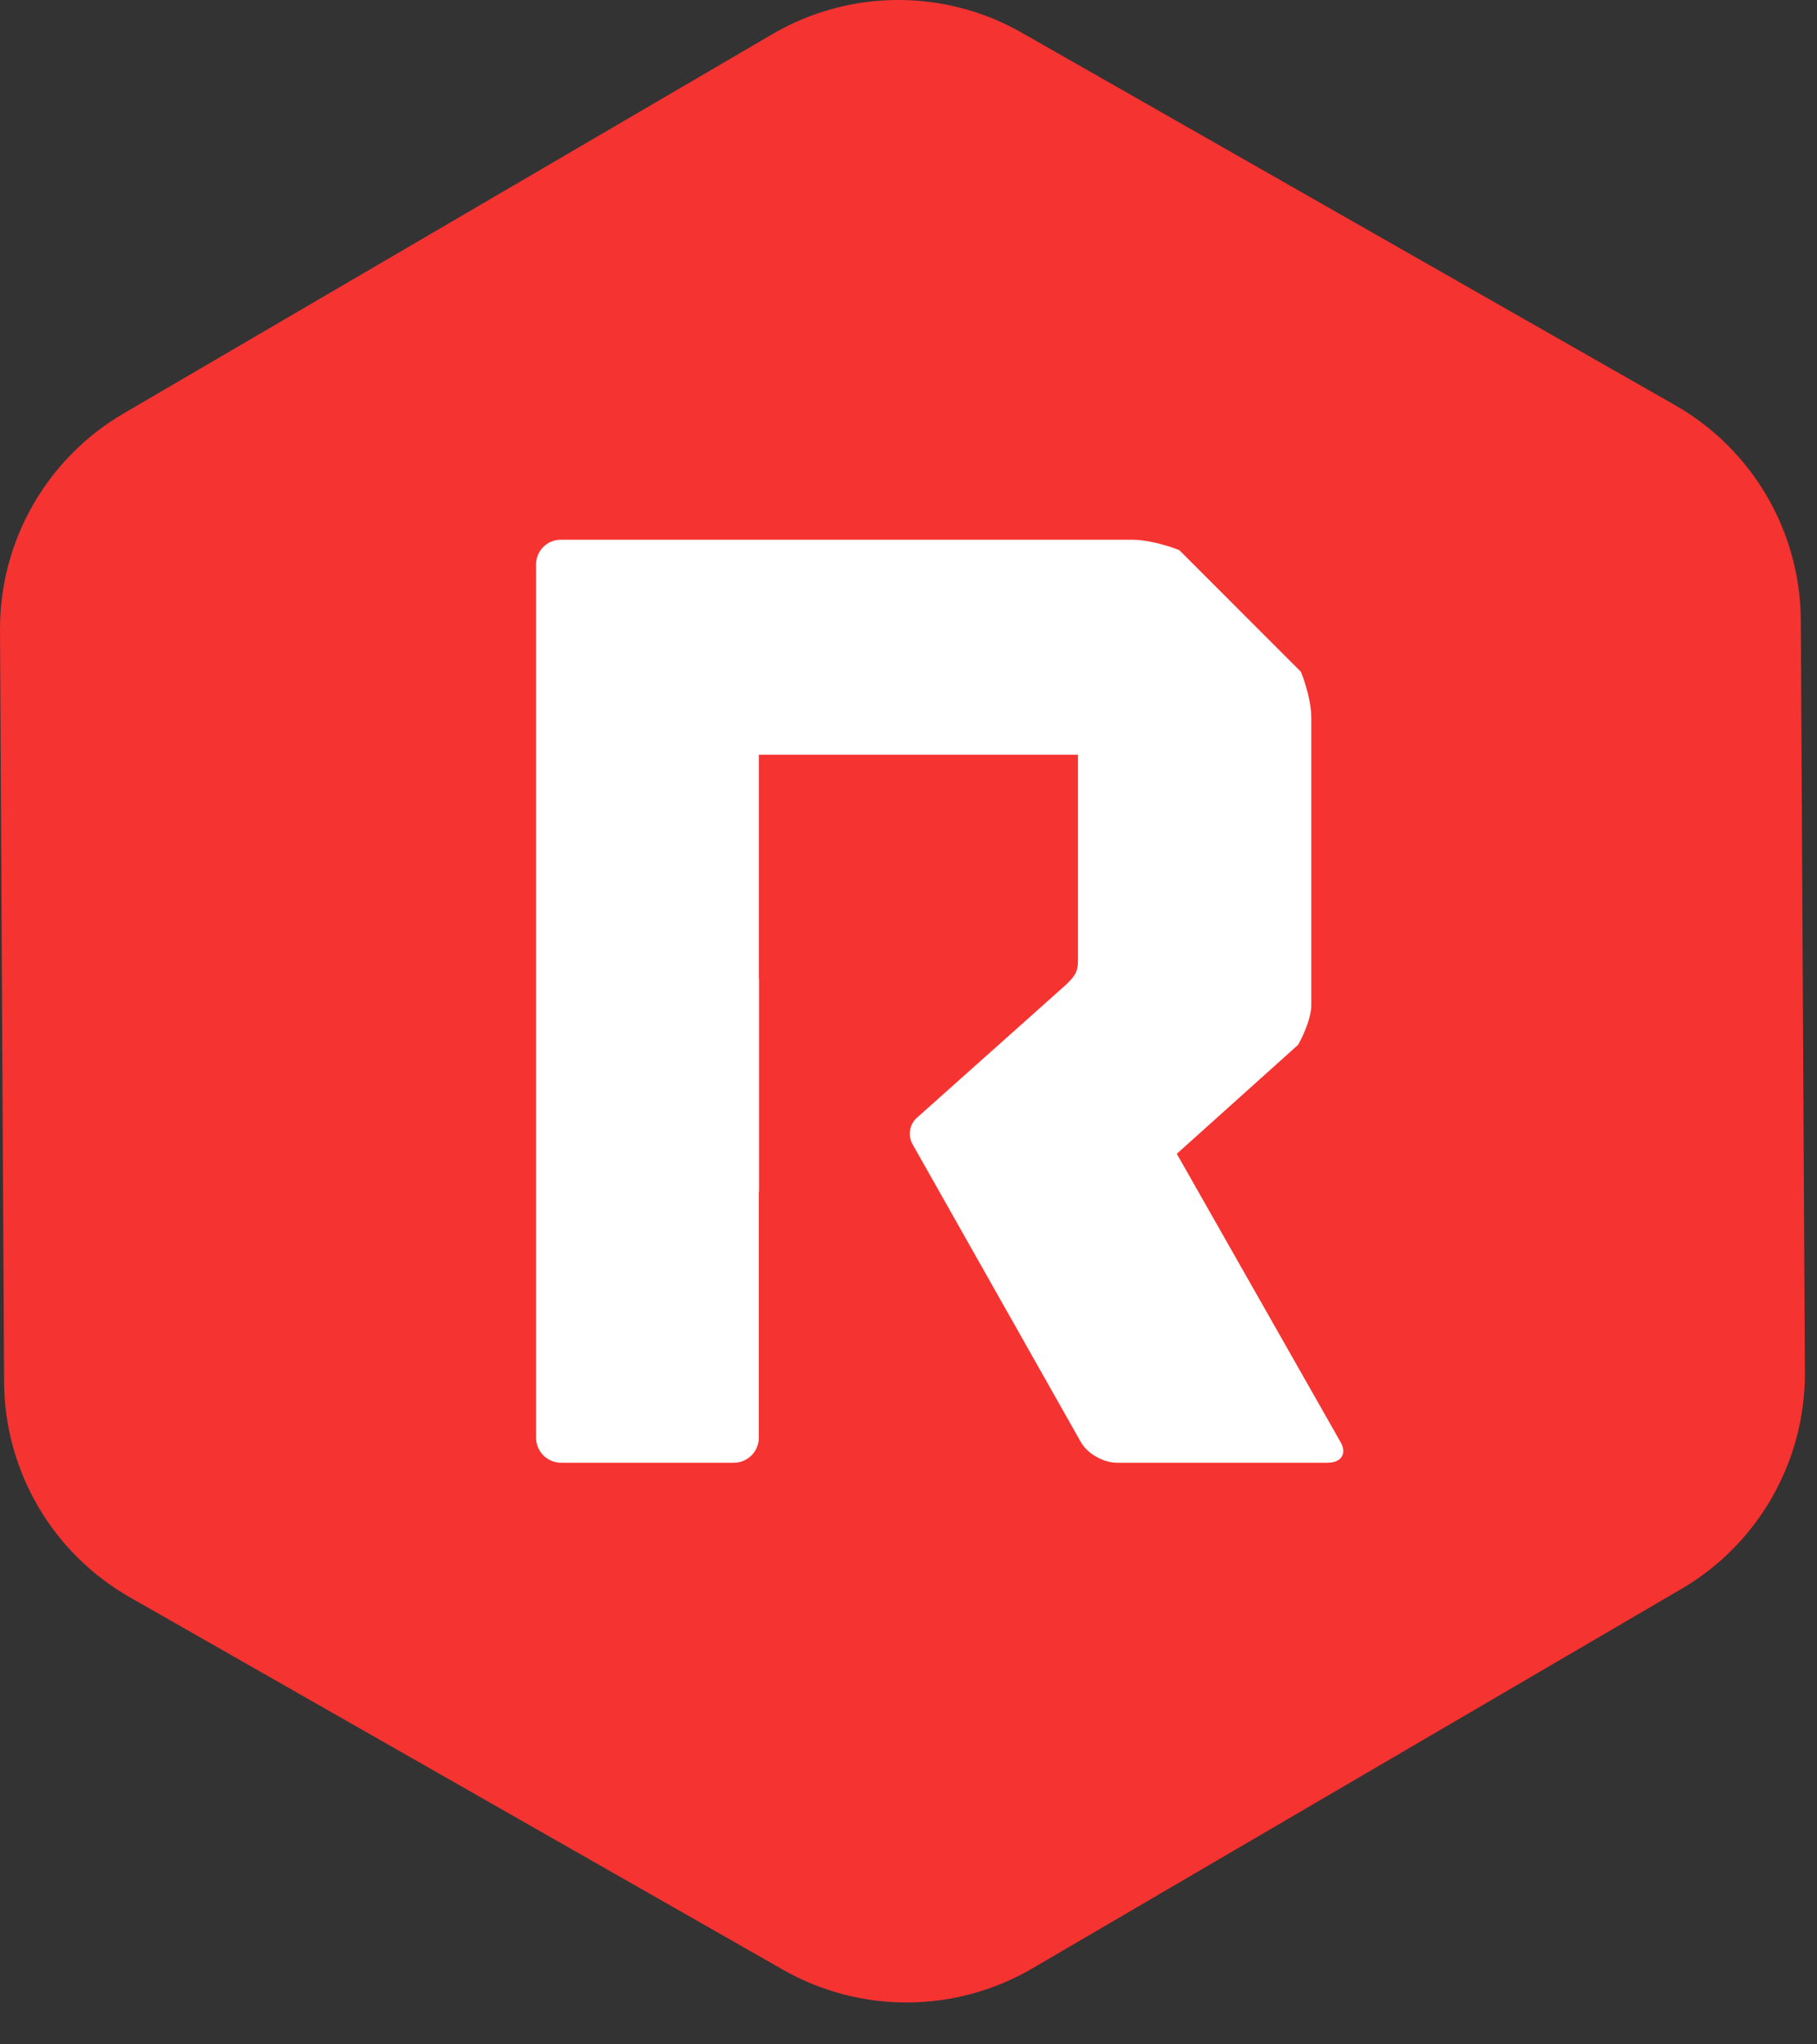 <?xml version="1.0" encoding="UTF-8"?>
<svg width="32px" height="36px" viewBox="0 0 32 36" version="1.1" xmlns="http://www.w3.org/2000/svg" xmlns:xlink="http://www.w3.org/1999/xlink">
    <rect x="0" y="0" width="32" height="36" fill="#333333" stroke="none"/>
    <!-- Generator: sketchtool 54.1 (76490) - https://sketchapp.com -->
    <title>6BFFAE72-0CE1-493F-B92B-4A39457688B9</title>
    <desc>Created with sketchtool.</desc>
    <g id="Search-Results" stroke="none" stroke-width="1" fill="none" fill-rule="evenodd">
        <g transform="translate(-30, -25)" id="Navbar">
            <g>
                <g id="Logo" transform="translate(30, 25)">
                    <g id="icon">
                        <path d="M29.612,27.98 L18.182,34.662 C16.827,35.454 15.153,35.463 13.79,34.686 L2.288,28.128 C0.925,27.351 0.08,25.906 0.072,24.337 L7.87622951e-05,11.097 C-0.008,9.528 0.821,8.074 2.175,7.282 L13.605,0.6 C14.96,-0.192 16.634,-0.201 17.997,0.577 L29.499,7.134 C30.862,7.911 31.707,9.357 31.715,10.926 L31.787,24.165 C31.795,25.734 30.966,27.189 29.612,27.98" id="Fill-1" fill="#F53331"></path>
                        <path d="M18.766,17.347 C18.905,17.214 18.984,17.128 18.984,16.935 L18.984,16.837 L18.984,14.311 L18.984,13.29 L13.365,13.29 L13.365,17.237 L13.368,17.237 L13.368,20.977 C13.367,20.984 13.364,20.99 13.364,20.998 L13.364,25.317 C13.364,25.561 13.167,25.758 12.923,25.758 L9.882,25.758 C9.638,25.758 9.441,25.561 9.441,25.317 L9.441,17.747 L9.441,13.777 L9.441,9.946 C9.441,9.822 9.483,9.717 9.568,9.632 C9.653,9.548 9.758,9.504 9.882,9.504 L19.936,9.504 C20.06,9.504 20.203,9.524 20.366,9.562 C20.528,9.601 20.664,9.644 20.772,9.69 L22.908,11.827 C22.955,11.935 22.997,12.067 23.036,12.221 C23.074,12.376 23.094,12.515 23.094,12.639 L23.094,15.774 L23.094,17.469 L23.094,17.701 C23.094,17.794 23.071,17.906 23.024,18.038 C22.978,18.169 22.923,18.29 22.862,18.398 L20.725,20.318 L23.605,25.387 C23.667,25.495 23.674,25.584 23.628,25.654 C23.582,25.724 23.496,25.758 23.373,25.758 L19.68,25.758 C19.556,25.758 19.433,25.724 19.309,25.654 C19.185,25.584 19.092,25.495 19.031,25.387 L16.075,20.156 C15.986,20.005 16.012,19.812 16.139,19.691 L18.766,17.347 Z" id="Fill-4" fill="#FFFFFF"></path>
                    </g>
                </g>
            </g>
        </g>
    </g>
</svg>